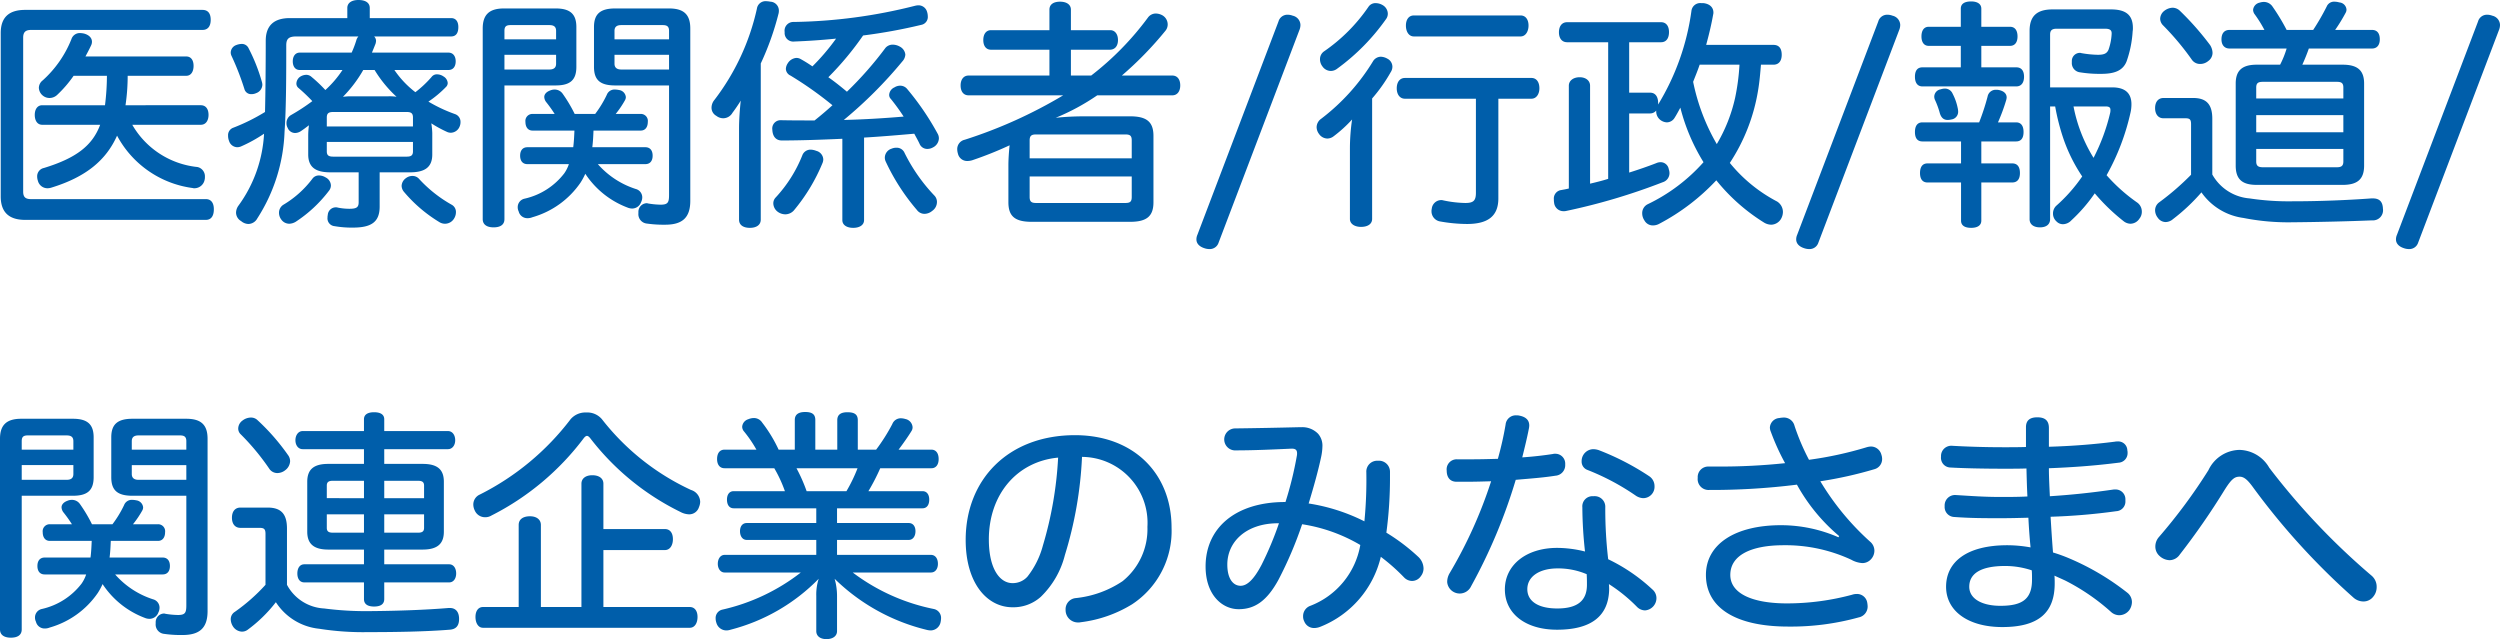<svg xmlns="http://www.w3.org/2000/svg" width="207.16" height="52.96" viewBox="0 0 207.16 52.96"><path d="M18.04-6.76c.42,0,.64-.36.64-.82,0-.48-.22-.8-.64-.8H11.8a16.7,16.7,0,0,0,.18-2.44h4.86c.38,0,.6-.34.6-.82s-.22-.78-.6-.78H8.48c.16-.3.32-.6.46-.9a.686.686,0,0,0,.08-.32c0-.3-.22-.56-.66-.68a1.994,1.994,0,0,0-.32-.04.725.725,0,0,0-.72.5,9.128,9.128,0,0,1-2.38,3.42.8.8,0,0,0-.32.62.88.88,0,0,0,.28.6.882.882,0,0,0,.6.24.931.931,0,0,0,.62-.24,9.814,9.814,0,0,0,1.38-1.6h2.76a19.992,19.992,0,0,1-.16,2.44H4.9c-.4,0-.62.34-.62.8,0,.48.22.82.62.82H9.7C9.06-5.04,7.72-4,5.04-3.18a.7.7,0,0,0-.56.72,1.109,1.109,0,0,0,.06.34.817.817,0,0,0,.8.62,1.109,1.109,0,0,0,.34-.06c2.86-.88,4.52-2.28,5.42-4.3a8.344,8.344,0,0,0,6.26,4.34.44.44,0,0,0,.16.02.865.865,0,0,0,.84-.72.82.82,0,0,0,.02-.22.788.788,0,0,0-.62-.82,7.061,7.061,0,0,1-5.4-3.5Zm.42,7.88c.42,0,.66-.3.66-.88,0-.54-.24-.84-.66-.84H3.98c-.44,0-.66-.14-.66-.62V-13.98c0-.48.22-.64.66-.64h14.2c.44,0,.68-.3.68-.84s-.24-.82-.68-.82H3.48c-1.32,0-2.02.6-2.02,1.92V-.82c0,1.32.7,1.94,2.02,1.94ZM32.22-12.74c.1-.24.2-.48.3-.74a1,1,0,0,0,.04-.24.5.5,0,0,0-.16-.36h6.38c.42,0,.6-.3.6-.78,0-.42-.18-.74-.6-.74H32.04v-.84c0-.42-.34-.66-.94-.66-.56,0-.92.24-.92.66v.84H25.42c-1.32,0-2,.62-2,1.88,0,2-.02,4.26-.06,5.9a15.974,15.974,0,0,1-2.62,1.3.649.649,0,0,0-.44.66,1.14,1.14,0,0,0,.08.44.731.731,0,0,0,.68.52.887.887,0,0,0,.3-.06,11.986,11.986,0,0,0,1.92-1.06A11.093,11.093,0,0,1,21.16-.06a1.015,1.015,0,0,0-.2.58.815.815,0,0,0,.42.7.961.961,0,0,0,.6.24A.86.86,0,0,0,22.72,1a14.179,14.179,0,0,0,2.26-7.2c.14-1.96.14-4.88.14-7.14,0-.54.2-.74.84-.74H31.1a.786.786,0,0,0-.18.34,8.582,8.582,0,0,1-.38,1h-4.3c-.38,0-.58.32-.58.72,0,.42.2.72.58.72h3.54a8.661,8.661,0,0,1-1.42,1.66,11.609,11.609,0,0,0-1.16-1.1.645.645,0,0,0-.42-.16.968.968,0,0,0-.54.18.723.723,0,0,0-.28.54.468.468,0,0,0,.14.34,14.6,14.6,0,0,1,1.18,1.12,16.351,16.351,0,0,1-1.74,1.14.758.758,0,0,0-.4.68.744.744,0,0,0,.1.4.66.66,0,0,0,.62.42.9.9,0,0,0,.42-.12c.22-.14.46-.32.72-.52a6.565,6.565,0,0,0-.06.8V-4.3c0,1.06.62,1.48,1.82,1.48h2.36V-.34c0,.42-.18.54-.76.54a4.768,4.768,0,0,1-.98-.1.44.44,0,0,0-.16-.02.671.671,0,0,0-.66.64.75.75,0,0,0-.02.2.645.645,0,0,0,.58.72,8.362,8.362,0,0,0,1.52.12c1.5,0,2.22-.44,2.22-1.74V-2.82h2.52c1.22,0,1.84-.42,1.84-1.48V-6.08a6.353,6.353,0,0,0-.08-.8,9.89,9.89,0,0,0,1.28.7.762.762,0,0,0,.34.08.81.81,0,0,0,.72-.5.928.928,0,0,0,.08-.38.674.674,0,0,0-.44-.66A12.406,12.406,0,0,1,36.9-8.68a8.888,8.888,0,0,0,1.5-1.26.478.478,0,0,0,.1-.28.688.688,0,0,0-.34-.54.968.968,0,0,0-.54-.18.541.541,0,0,0-.46.22,9.089,9.089,0,0,1-1.34,1.26,8,8,0,0,1-1.74-1.84h4.48c.4,0,.6-.3.6-.72,0-.4-.2-.72-.6-.72Zm.22,1.44a10.166,10.166,0,0,0,1.82,2.22,3.658,3.658,0,0,0-.66-.04H30.42c-.2,0-.4.02-.6.04A10.636,10.636,0,0,0,31.5-11.3ZM28.48-6.62v-.74c0-.36.16-.46.54-.46H35.1c.36,0,.52.1.52.46v.74Zm0,1.28h7.14v.78c0,.34-.16.44-.52.44H29.02c-.38,0-.54-.1-.54-.44Zm-7.52-8.02a.675.675,0,0,0-.44.6.639.639,0,0,0,.06.28A22.38,22.38,0,0,1,21.66-9.7a.566.566,0,0,0,.58.4.867.867,0,0,0,.38-.08.765.765,0,0,0,.52-.7,1,1,0,0,0-.04-.24A14.644,14.644,0,0,0,22-13.1a.611.611,0,0,0-.58-.36A1.365,1.365,0,0,0,20.96-13.36ZM35.04-2.34a.82.82,0,0,0-.36.64.8.8,0,0,0,.18.48A11.835,11.835,0,0,0,37.8,1.3a.885.885,0,0,0,.48.14.877.877,0,0,0,.74-.42A.991.991,0,0,0,39.18.5a.679.679,0,0,0-.36-.64,10.9,10.9,0,0,1-2.68-2.12.721.721,0,0,0-.58-.26A.863.863,0,0,0,35.04-2.34ZM28.38-2.4a1.06,1.06,0,0,0-.54-.16.649.649,0,0,0-.56.28A8.359,8.359,0,0,1,24.86-.12a.78.78,0,0,0-.34.66.921.921,0,0,0,.18.54.81.81,0,0,0,.68.36,1.112,1.112,0,0,0,.52-.16,11.069,11.069,0,0,0,2.78-2.6.7.7,0,0,0,.14-.42A.778.778,0,0,0,28.38-2.4Zm26.5-1.1c.38,0,.6-.26.6-.7s-.22-.7-.6-.7h-4.4c.06-.46.08-.92.1-1.38H54.5c.36,0,.58-.28.58-.72a.581.581,0,0,0-.58-.66H52.42a7.937,7.937,0,0,0,.76-1.12.547.547,0,0,0,.08-.28.651.651,0,0,0-.56-.58,1.97,1.97,0,0,0-.34-.04.681.681,0,0,0-.68.44,9.018,9.018,0,0,1-.96,1.58h-1.7a12.025,12.025,0,0,0-1-1.68.806.806,0,0,0-.66-.34.928.928,0,0,0-.38.08c-.32.12-.48.32-.48.54a.736.736,0,0,0,.16.42,10.838,10.838,0,0,1,.7.98H45.52a.581.581,0,0,0-.58.66c0,.44.22.72.58.72H49c-.02.46-.04.92-.1,1.38H45.1c-.38,0-.6.26-.6.7s.22.7.6.7h3.44a3,3,0,0,1-.38.76,5.733,5.733,0,0,1-3.28,2.1.716.716,0,0,0-.58.7.784.784,0,0,0,.08.36.733.733,0,0,0,.72.56A1.044,1.044,0,0,0,45.52.9,7.231,7.231,0,0,0,49.5-1.96a5.286,5.286,0,0,0,.4-.74A7.252,7.252,0,0,0,53.4.1a1.017,1.017,0,0,0,.4.08.789.789,0,0,0,.72-.52.91.91,0,0,0,.1-.4.715.715,0,0,0-.54-.7A7.047,7.047,0,0,1,50.94-3.5ZM43.2-10.02h4.24c1.2,0,1.72-.44,1.72-1.54v-3.3c0-1.08-.52-1.54-1.72-1.54H43.16c-1.24,0-1.76.54-1.76,1.66V1.06c0,.46.36.68.9.68.56,0,.9-.22.9-.68Zm0-1.32v-1.22h4.28v.74c0,.34-.2.48-.56.48Zm4.28-2.5H43.2v-.7c0-.36.14-.48.5-.48h3.22c.36,0,.56.12.56.48Zm9.36,3.82V-.94c0,.62-.1.8-.7.8a6.736,6.736,0,0,1-1.04-.1.34.34,0,0,0-.14-.02.715.715,0,0,0-.66.7V.58a.781.781,0,0,0,.66.84,9.9,9.9,0,0,0,1.56.1c1.42,0,2.08-.58,2.08-1.98V-14.74c0-1.12-.5-1.66-1.76-1.66H52.38c-1.24,0-1.76.46-1.76,1.54v3.3c0,1.1.52,1.54,1.76,1.54Zm0-1.32H52.88c-.34,0-.56-.14-.56-.48v-.74h4.52Zm0-2.5H52.32v-.7c0-.36.22-.48.56-.48h3.44c.36,0,.52.12.52.48ZM71.2,1.14c0,.4.36.64.9.64s.9-.24.9-.64V-5.7c1.38-.08,2.78-.2,4.16-.32.16.3.32.58.44.84a.685.685,0,0,0,.66.42.912.912,0,0,0,.44-.12.873.873,0,0,0,.5-.74.784.784,0,0,0-.08-.36,22.332,22.332,0,0,0-2.56-3.76A.744.744,0,0,0,76-10a.885.885,0,0,0-.48.14.723.723,0,0,0-.44.62.468.468,0,0,0,.14.34,17.175,17.175,0,0,1,1.06,1.46c-1.64.14-3.3.24-4.96.28a36,36,0,0,0,4.86-4.86.907.907,0,0,0,.24-.56.841.841,0,0,0-.46-.66,1.205,1.205,0,0,0-.58-.16.789.789,0,0,0-.6.26,29.783,29.783,0,0,1-3.2,3.64c-.5-.42-1-.82-1.54-1.2a25.175,25.175,0,0,0,2.88-3.46,44.241,44.241,0,0,0,4.82-.88.665.665,0,0,0,.54-.72,1.231,1.231,0,0,0-.06-.36.737.737,0,0,0-.72-.54,1.35,1.35,0,0,0-.28.04,43.2,43.2,0,0,1-10.06,1.34.724.724,0,0,0-.74.84.712.712,0,0,0,.8.78c1.1-.04,2.26-.12,3.46-.24a18.025,18.025,0,0,1-1.96,2.3,11.4,11.4,0,0,0-1-.62.707.707,0,0,0-.34-.08.922.922,0,0,0-.7.44.911.911,0,0,0-.16.46.632.632,0,0,0,.38.56,29.71,29.71,0,0,1,3.48,2.46c-.48.44-.98.86-1.48,1.26-.96,0-1.9,0-2.82-.02a.688.688,0,0,0-.68.8c.02.52.28.88.78.88,1.52,0,3.22-.06,5.02-.14ZM64.44-11.84A23.038,23.038,0,0,0,65.92-16a.974.974,0,0,0,.02-.24.737.737,0,0,0-.7-.72A2.227,2.227,0,0,0,64.9-17a.722.722,0,0,0-.78.62A19.253,19.253,0,0,1,60.6-8.82a1.021,1.021,0,0,0-.24.64.763.763,0,0,0,.4.68.929.929,0,0,0,.58.2.889.889,0,0,0,.76-.46c.24-.32.46-.64.68-1-.08.78-.14,1.58-.14,2.32V1.1c0,.44.34.68.9.68.54,0,.9-.24.9-.68Zm4.6,7.24a1.365,1.365,0,0,0-.46-.1.725.725,0,0,0-.7.48,11.226,11.226,0,0,1-2.2,3.48.694.694,0,0,0-.2.5.894.894,0,0,0,.38.7,1.084,1.084,0,0,0,.62.2.958.958,0,0,0,.7-.32A15.062,15.062,0,0,0,69.56-3.6a.8.8,0,0,0,.06-.3A.766.766,0,0,0,69.04-4.6Zm6.24-.18a.793.793,0,0,0-.56.72.784.784,0,0,0,.08.36,17.414,17.414,0,0,0,2.58,4,.777.777,0,0,0,.64.32,1.011,1.011,0,0,0,.62-.24.9.9,0,0,0,.4-.74.768.768,0,0,0-.18-.5,14.32,14.32,0,0,1-2.5-3.56.709.709,0,0,0-.68-.44A1.017,1.017,0,0,0,75.28-4.78ZM89.5-9.2a39.014,39.014,0,0,1-8.16,3.68.791.791,0,0,0-.62.8,1.345,1.345,0,0,0,.06.36.777.777,0,0,0,.78.6,1.386,1.386,0,0,0,.4-.06,30.334,30.334,0,0,0,3.1-1.24c-.06.56-.1,1.18-.1,1.66V-.34c0,1.14.52,1.62,1.92,1.62h8.18c1.38,0,1.92-.48,1.92-1.62v-5.5c0-1.14-.54-1.62-1.92-1.62H91.2a22.825,22.825,0,0,0-2.32.12A18.409,18.409,0,0,0,92.32-9.2h6.22c.42,0,.66-.34.66-.82,0-.5-.24-.82-.66-.82H94.36a28.962,28.962,0,0,0,3.62-3.72.822.822,0,0,0,.18-.52.877.877,0,0,0-.42-.74,1.193,1.193,0,0,0-.56-.16.806.806,0,0,0-.66.34,24.2,24.2,0,0,1-4.7,4.8H90.14v-2.14h3.22c.42,0,.68-.3.68-.8s-.26-.82-.64-.82H90.14v-1.7c0-.42-.36-.66-.9-.66-.56,0-.88.24-.88.66v1.7H83.52c-.4,0-.64.32-.64.82s.24.8.64.8h4.84v2.14h-6.7c-.42,0-.66.34-.66.82,0,.5.24.82.66.82ZM86.72-3.98V-5.46c0-.4.16-.5.54-.5h7.38c.4,0,.54.1.54.5v1.48Zm0,1.5h8.46v1.7c0,.4-.14.5-.54.5H87.26c-.38,0-.54-.1-.54-.5Zm22.38-12.2a1.132,1.132,0,0,0,.06-.36.811.811,0,0,0-.64-.76,1.185,1.185,0,0,0-.42-.08.768.768,0,0,0-.76.56L100.62,2.36a.927.927,0,0,0-.08.38c0,.32.22.58.64.72a1.312,1.312,0,0,0,.46.08.767.767,0,0,0,.74-.54Zm16.46,5.76h2.74c.42,0,.66-.4.66-.86,0-.52-.24-.86-.66-.86H117.82c-.44,0-.68.36-.68.86,0,.48.24.86.68.86h5.88v7.8c0,.66-.22.84-.88.84a9.442,9.442,0,0,1-1.84-.22.554.554,0,0,0-.18-.02.794.794,0,0,0-.76.74.5.5,0,0,0-.02.16.853.853,0,0,0,.66.86,12.968,12.968,0,0,0,2.28.22c1.7,0,2.6-.62,2.6-2.12ZM115.1-8.94a13.105,13.105,0,0,0,1.54-2.18.822.822,0,0,0,.14-.46.756.756,0,0,0-.42-.66,1.185,1.185,0,0,0-.54-.16.774.774,0,0,0-.66.4,17.275,17.275,0,0,1-4.28,4.74.867.867,0,0,0-.38.7.959.959,0,0,0,.2.56.861.861,0,0,0,.68.38.863.863,0,0,0,.52-.18,11.082,11.082,0,0,0,1.54-1.4,16.721,16.721,0,0,0-.18,2.38V1.04c0,.42.4.66.92.66.56,0,.92-.24.92-.66Zm.9-7.72a1.158,1.158,0,0,0-.6-.18.688.688,0,0,0-.6.3,14.226,14.226,0,0,1-3.66,3.68.786.786,0,0,0-.36.68.97.97,0,0,0,.2.58.861.861,0,0,0,.68.38.876.876,0,0,0,.56-.2,17.62,17.62,0,0,0,4.02-4.08.755.755,0,0,0,.16-.46A.837.837,0,0,0,116-16.66Zm11.4,2.58c.42,0,.66-.42.66-.9,0-.5-.24-.84-.66-.84h-8.84c-.42,0-.66.34-.66.84s.24.9.66.9Zm20.96,2.34c.46,0,.68-.34.68-.82,0-.52-.22-.82-.68-.82h-5.58c.24-.88.44-1.72.58-2.52a.5.5,0,0,0,.02-.16c0-.44-.32-.72-.82-.78h-.18a.732.732,0,0,0-.82.64,20.1,20.1,0,0,1-2.76,7.76v-.12c0-.54-.24-.86-.66-.86H136.4V-13.6h2.64c.44,0,.66-.34.66-.84,0-.48-.22-.82-.66-.82h-7.78c-.44,0-.68.34-.68.84,0,.48.24.82.68.82h3.4V-2.28c-.5.16-1,.28-1.5.4V-10c0-.42-.36-.7-.86-.7-.52,0-.9.28-.9.7v8.52c-.24.06-.48.1-.7.14a.707.707,0,0,0-.54.76,1.418,1.418,0,0,0,.02.28.775.775,0,0,0,.78.7.82.82,0,0,0,.22-.02,50.833,50.833,0,0,0,8-2.38.785.785,0,0,0,.56-.76.994.994,0,0,0-.06-.32.684.684,0,0,0-.68-.58.908.908,0,0,0-.36.08c-.72.28-1.48.54-2.24.78V-7.7h1.74a.636.636,0,0,0,.5-.24v.06a.89.89,0,0,0,.32.7.947.947,0,0,0,.56.22.763.763,0,0,0,.62-.34c.18-.28.34-.58.5-.88a16.121,16.121,0,0,0,1.92,4.52,14.656,14.656,0,0,1-4.62,3.48.818.818,0,0,0-.46.76,1.042,1.042,0,0,0,.18.58.792.792,0,0,0,.7.42,1.089,1.089,0,0,0,.54-.14,17.874,17.874,0,0,0,4.72-3.6,15.685,15.685,0,0,0,3.92,3.48,1.193,1.193,0,0,0,.64.2.974.974,0,0,0,.8-.48,1.192,1.192,0,0,0,.16-.56,1.024,1.024,0,0,0-.48-.88,12.533,12.533,0,0,1-3.92-3.2,15.427,15.427,0,0,0,2.34-6c.12-.7.18-1.42.24-2.14Zm-2.82,0A18.029,18.029,0,0,1,145.18-9a13.057,13.057,0,0,1-1.52,3.84,16.993,16.993,0,0,1-1.96-5.16c.18-.46.38-.94.54-1.42Zm13.26-2.94a1.133,1.133,0,0,0,.06-.36.811.811,0,0,0-.64-.76,1.185,1.185,0,0,0-.42-.08.768.768,0,0,0-.76.56L150.32,2.36a.928.928,0,0,0-.08.38c0,.32.22.58.64.72a1.312,1.312,0,0,0,.46.08.767.767,0,0,0,.74-.54Zm12.48,4.82v-4.38c0-.36.18-.48.54-.48h4.02c.36,0,.56.1.54.42a4.628,4.628,0,0,1-.26,1.32c-.14.32-.38.42-.88.42a8.5,8.5,0,0,1-1.38-.14.3.3,0,0,0-.14-.02.674.674,0,0,0-.64.66v.14a.769.769,0,0,0,.6.8,10.2,10.2,0,0,0,1.82.14c1.04,0,1.8-.22,2.12-1.04a9.081,9.081,0,0,0,.5-2.48,1.417,1.417,0,0,0,.02-.28c0-1.06-.56-1.54-1.82-1.54h-4.84c-1.28,0-1.9.54-1.9,1.78V1.06c0,.42.32.68.86.68s.84-.26.84-.68V-8.28h.42a18.091,18.091,0,0,0,.7,2.72,13.447,13.447,0,0,0,1.54,3.08,13.206,13.206,0,0,1-2.16,2.44.877.877,0,0,0-.26.62.864.864,0,0,0,.28.66.746.746,0,0,0,.54.24.982.982,0,0,0,.7-.32,13.244,13.244,0,0,0,1.94-2.24,16.216,16.216,0,0,0,2.38,2.3.954.954,0,0,0,.58.22.9.9,0,0,0,.74-.42.89.89,0,0,0,.2-.58.918.918,0,0,0-.36-.74,14.163,14.163,0,0,1-2.56-2.28,19.041,19.041,0,0,0,1.98-5.18,3.007,3.007,0,0,0,.08-.7c0-.88-.48-1.4-1.6-1.4Zm4.6,1.58c.28,0,.4.08.4.28a1.057,1.057,0,0,1-.02.24,16.215,16.215,0,0,1-1.38,3.74,12.611,12.611,0,0,1-1.66-4.26Zm-12-6.6h-2.66c-.4,0-.6.32-.6.8,0,.46.2.78.6.78h2.66v1.78H160.7c-.42,0-.62.28-.62.78,0,.48.2.8.62.8h7.78c.42,0,.64-.32.64-.8,0-.5-.22-.78-.64-.78h-2.9V-13.3h2.38c.42,0,.62-.32.62-.78,0-.48-.2-.8-.62-.8h-2.38v-1.5c0-.4-.34-.6-.84-.6-.56,0-.86.2-.86.6ZM160.7-6.96c-.42,0-.62.3-.62.8s.2.78.62.78h3.2v1.82h-2.78c-.42,0-.62.3-.62.8,0,.48.2.78.62.78h2.78V1.18c0,.4.3.6.84.6.52,0,.84-.2.84-.6V-1.98h2.56c.44,0,.64-.3.64-.78,0-.5-.2-.8-.64-.8h-2.56V-5.38h2.88c.42,0,.62-.28.62-.78s-.2-.8-.62-.8h-1.5a15.277,15.277,0,0,0,.68-1.84,1.033,1.033,0,0,0,.04-.22c0-.34-.26-.54-.64-.62a.974.974,0,0,0-.24-.02.683.683,0,0,0-.7.56,18.939,18.939,0,0,1-.7,2.14Zm1.52-2.74a.632.632,0,0,0-.54.6.686.686,0,0,0,.08.32,6.854,6.854,0,0,1,.36.98c.12.48.36.64.68.64a1.544,1.544,0,0,0,.3-.04.643.643,0,0,0,.56-.66,1.543,1.543,0,0,0-.04-.3,4.449,4.449,0,0,0-.42-1.18.686.686,0,0,0-.64-.42A1.109,1.109,0,0,0,162.22-9.7Zm26.18-2.04c-1.18,0-1.74.46-1.74,1.56v6.8c0,1.14.54,1.6,1.74,1.6h7.12c1.22,0,1.78-.46,1.78-1.6v-6.8c0-1.1-.56-1.56-1.78-1.56h-3.34c.2-.44.38-.88.54-1.34h5.24c.4,0,.64-.28.64-.76,0-.52-.24-.78-.64-.78H194.9a13.915,13.915,0,0,0,.88-1.44.533.533,0,0,0,.06-.24.641.641,0,0,0-.6-.6,1.359,1.359,0,0,0-.38-.06.659.659,0,0,0-.66.4,19.324,19.324,0,0,1-1.12,1.94h-2.2a16.788,16.788,0,0,0-1.16-1.92.866.866,0,0,0-.72-.4,1.132,1.132,0,0,0-.36.06.68.68,0,0,0-.54.6.664.664,0,0,0,.1.32,10.329,10.329,0,0,1,.84,1.34h-2.9c-.4,0-.66.26-.66.78,0,.48.26.76.66.76h4.74a7.82,7.82,0,0,1-.54,1.34Zm-.04,2.8v-.9c0-.38.16-.48.56-.48h6.12c.38,0,.54.1.54.48v.9Zm0,1.38h7.22v1.42h-7.22Zm0,2.8h7.22v1.04c0,.36-.16.48-.54.48h-6.12c-.4,0-.56-.12-.56-.48Zm-6.34-11.46a.882.882,0,0,0-.6-.24,1.206,1.206,0,0,0-.68.26.864.864,0,0,0-.34.66.8.8,0,0,0,.22.52,22.155,22.155,0,0,1,2.4,2.86.82.82,0,0,0,.7.36,1.033,1.033,0,0,0,.66-.24.836.836,0,0,0,.36-.68,1.266,1.266,0,0,0-.2-.64A23.476,23.476,0,0,0,182.02-16.22Zm.94,13.6a21.687,21.687,0,0,1-2.66,2.3.815.815,0,0,0-.32.66,1.009,1.009,0,0,0,.22.6.8.8,0,0,0,.66.36.961.961,0,0,0,.6-.24,15.871,15.871,0,0,0,2.36-2.22A5.061,5.061,0,0,0,187.3.96a19.1,19.1,0,0,0,4,.36c2.24-.02,4.76-.08,6.66-.16a.838.838,0,0,0,.9-.96c-.02-.58-.28-.86-.84-.86h-.12c-1.9.14-4.22.24-6.5.24a21.623,21.623,0,0,1-3.6-.24,3.894,3.894,0,0,1-3.08-1.98V-7.26c0-1.16-.46-1.72-1.58-1.72h-2.46c-.42,0-.7.3-.7.84,0,.52.28.84.68.84h1.82c.38,0,.48.1.48.5ZM208.5-14.68a1.133,1.133,0,0,0,.06-.36.811.811,0,0,0-.64-.76,1.185,1.185,0,0,0-.42-.08.768.768,0,0,0-.76.56L200.02,2.36a.928.928,0,0,0-.08.38c0,.32.22.58.64.72a1.312,1.312,0,0,0,.46.08.767.767,0,0,0,.74-.54ZM14.88,30.5c.38,0,.6-.26.6-.7s-.22-.7-.6-.7h-4.4c.06-.46.08-.92.1-1.38H14.5c.36,0,.58-.28.58-.72a.581.581,0,0,0-.58-.66H12.42a7.937,7.937,0,0,0,.76-1.12.547.547,0,0,0,.08-.28.651.651,0,0,0-.56-.58,1.97,1.97,0,0,0-.34-.04.681.681,0,0,0-.68.44,9.018,9.018,0,0,1-.96,1.58H9.02a12.025,12.025,0,0,0-1-1.68.806.806,0,0,0-.66-.34.928.928,0,0,0-.38.08c-.32.12-.48.32-.48.54a.736.736,0,0,0,.16.42,10.837,10.837,0,0,1,.7.98H5.52a.581.581,0,0,0-.58.66c0,.44.22.72.58.72H9c-.02.46-.04.92-.1,1.38H5.1c-.38,0-.6.26-.6.7s.22.7.6.7H8.54a3,3,0,0,1-.38.76,5.733,5.733,0,0,1-3.28,2.1.716.716,0,0,0-.58.7.784.784,0,0,0,.08.36.733.733,0,0,0,.72.56,1.045,1.045,0,0,0,.42-.08A7.231,7.231,0,0,0,9.5,32.04a5.285,5.285,0,0,0,.4-.74,7.252,7.252,0,0,0,3.5,2.8,1.017,1.017,0,0,0,.4.08.789.789,0,0,0,.72-.52.91.91,0,0,0,.1-.4.715.715,0,0,0-.54-.7,7.047,7.047,0,0,1-3.14-2.06ZM3.2,23.98H7.44c1.2,0,1.72-.44,1.72-1.54v-3.3c0-1.08-.52-1.54-1.72-1.54H3.16c-1.24,0-1.76.54-1.76,1.66v15.8c0,.46.36.68.9.68.56,0,.9-.22.9-.68Zm0-1.32V21.44H7.48v.74c0,.34-.2.48-.56.48Zm4.28-2.5H3.2v-.7c0-.36.14-.48.5-.48H6.92c.36,0,.56.12.56.48Zm9.36,3.82v9.08c0,.62-.1.8-.7.8a6.736,6.736,0,0,1-1.04-.1.34.34,0,0,0-.14-.02.715.715,0,0,0-.66.7v.14a.781.781,0,0,0,.66.84,9.9,9.9,0,0,0,1.56.1c1.42,0,2.08-.58,2.08-1.98V19.26c0-1.12-.5-1.66-1.76-1.66H12.38c-1.24,0-1.76.46-1.76,1.54v3.3c0,1.1.52,1.54,1.76,1.54Zm0-1.32H12.88c-.34,0-.56-.14-.56-.48v-.74h4.52Zm0-2.5H12.32v-.7c0-.36.22-.48.56-.48h3.44c.36,0,.52.12.52.48Zm16.4,1.18V20.12h5.28c.36,0,.6-.32.6-.74,0-.44-.24-.76-.6-.76H33.24v-.98c0-.38-.3-.58-.84-.58s-.84.2-.84.58v.98H26.48c-.36,0-.6.34-.6.76s.24.74.6.74h5.08v1.22H28.6c-1.18,0-1.74.44-1.74,1.48v4.14c0,1.02.56,1.48,1.74,1.48h2.96v1.22H26.62c-.38,0-.58.32-.58.76s.2.74.58.74h4.94v1.38c0,.42.3.62.84.62s.84-.2.84-.62V31.16h5.38c.36,0,.58-.32.58-.74,0-.44-.22-.76-.58-.76H33.24V28.44h3.18c1.2,0,1.76-.46,1.76-1.48V22.82c0-1.04-.56-1.48-1.76-1.48Zm0,1.4h2.8c.34,0,.5.1.5.4v1.04h-3.3Zm0,2.78h3.3v1.12c0,.3-.16.4-.5.4h-2.8Zm-1.68,1.52H28.98c-.34,0-.5-.1-.5-.4V25.52h3.08Zm0-2.86H28.48V23.14c0-.3.16-.4.5-.4h2.58ZM23.4,31.36a15.116,15.116,0,0,1-2.54,2.24.712.712,0,0,0-.34.62,1.147,1.147,0,0,0,.18.58.931.931,0,0,0,.74.44.778.778,0,0,0,.46-.14,11.665,11.665,0,0,0,2.36-2.3A4.851,4.851,0,0,0,27.84,35a23.441,23.441,0,0,0,4.12.28c2.26,0,4.7-.04,6.7-.2.56-.04.8-.36.78-.96-.02-.54-.3-.84-.76-.84h-.1c-1.92.16-4.18.24-6.5.26a26.769,26.769,0,0,1-3.82-.22,3.709,3.709,0,0,1-3.08-1.96V26.7c0-1.18-.46-1.74-1.6-1.74H21.32c-.42,0-.7.3-.7.84s.28.84.7.84H22.9c.38,0,.5.1.5.5Zm-.7-13.68a.783.783,0,0,0-.52-.18,1.172,1.172,0,0,0-.7.26.826.826,0,0,0-.34.64.65.65,0,0,0,.22.5,19.594,19.594,0,0,1,2.38,2.88.805.805,0,0,0,.64.32,1.074,1.074,0,0,0,.66-.24.993.993,0,0,0,.4-.74.863.863,0,0,0-.18-.52A17.863,17.863,0,0,0,22.7,17.68Zm28.7,9.06V22.98c0-.44-.36-.7-.92-.7s-.9.28-.9.7V33.2H46.22V26.4c0-.46-.38-.72-.9-.72-.56,0-.94.24-.94.72v6.8H41.42c-.38,0-.62.32-.62.82,0,.52.24.9.62.9H58.56c.4,0,.64-.38.64-.9,0-.5-.24-.82-.64-.82H51.4V28.48h5.1c.42,0,.66-.4.66-.9,0-.52-.24-.84-.66-.84Zm-2.72-9.1a21.638,21.638,0,0,1-7.52,6.24.9.9,0,0,0-.54.82,1.147,1.147,0,0,0,.12.5.926.926,0,0,0,.86.56.969.969,0,0,0,.52-.14,22,22,0,0,0,7.66-6.42c.1-.12.18-.18.26-.18s.16.06.26.18a21.2,21.2,0,0,0,7.48,6.12,1.64,1.64,0,0,0,.72.2.844.844,0,0,0,.82-.6,1.17,1.17,0,0,0,.1-.44,1.063,1.063,0,0,0-.76-.98,20.007,20.007,0,0,1-7.38-5.86,1.586,1.586,0,0,0-1.3-.56A1.618,1.618,0,0,0,48.68,17.64Zm12.76,2.52c-.4,0-.62.3-.62.78,0,.46.22.76.62.76h4.12a10.923,10.923,0,0,1,.88,1.9H62.2c-.36,0-.56.28-.56.7,0,.44.2.72.56.72h6.84v1.22H63.28c-.36,0-.56.28-.56.68s.2.72.56.72h5.76v1.24h-7.6c-.32,0-.56.3-.56.74,0,.42.24.72.56.72h6.32a16.5,16.5,0,0,1-6.52,3.08.711.711,0,0,0-.54.72,1.133,1.133,0,0,0,.06.36.865.865,0,0,0,.82.64,1.133,1.133,0,0,0,.36-.06,15.66,15.66,0,0,0,7.3-4.22,4.21,4.21,0,0,0-.2,1.42V35.2c0,.4.32.66.84.66.54,0,.88-.26.88-.66V32.28a5.178,5.178,0,0,0-.2-1.42,16.447,16.447,0,0,0,7.66,4.24,1.544,1.544,0,0,0,.3.04.847.847,0,0,0,.82-.68,1.994,1.994,0,0,0,.04-.32.752.752,0,0,0-.62-.78,16.545,16.545,0,0,1-6.7-3.02h6.48c.36,0,.58-.3.58-.72,0-.44-.22-.74-.58-.74H70.76V27.64H76.7c.36,0,.56-.32.56-.72s-.2-.68-.56-.68H70.76V25.02h7.08c.36,0,.56-.28.56-.72,0-.42-.2-.7-.56-.7H73.36a17.051,17.051,0,0,0,.98-1.9h4.24c.38,0,.6-.3.6-.76,0-.48-.22-.78-.6-.78H75.86c.42-.56.8-1.1,1.08-1.56a.564.564,0,0,0,.08-.3.744.744,0,0,0-.6-.68,1.359,1.359,0,0,0-.38-.06.751.751,0,0,0-.7.48A15.3,15.3,0,0,1,74,20.16H72.48V17.72c0-.48-.28-.66-.86-.66-.52,0-.84.18-.84.66v2.44H68.96V17.7c0-.48-.28-.66-.84-.66-.52,0-.86.18-.86.66v2.46H65.92a11.708,11.708,0,0,0-1.36-2.24.817.817,0,0,0-.7-.38,1.27,1.27,0,0,0-.46.1.707.707,0,0,0-.5.62.608.608,0,0,0,.16.4,10.378,10.378,0,0,1,1.02,1.5ZM72.46,21.7a12.811,12.811,0,0,1-.92,1.9h-3.3a13.385,13.385,0,0,0-.84-1.9Zm18.6-.94a5.465,5.465,0,0,1,5.42,5.8,5.534,5.534,0,0,1-2.06,4.5,8.531,8.531,0,0,1-3.88,1.4.926.926,0,0,0-.84.98,1.022,1.022,0,0,0,1.02,1.04.974.974,0,0,0,.24-.02,10.586,10.586,0,0,0,4.24-1.48,7.264,7.264,0,0,0,3.28-6.36c0-4.5-3.16-7.66-8-7.66-5.54,0-9.06,3.68-9.06,8.68,0,3.6,1.78,5.58,3.88,5.58a3.4,3.4,0,0,0,2.34-.86,7.291,7.291,0,0,0,2-3.46A32.423,32.423,0,0,0,91.06,20.76Zm-1.98.06a30.9,30.9,0,0,1-1.26,7.28,7.1,7.1,0,0,1-1.28,2.58,1.629,1.629,0,0,1-1.24.54c-1.04,0-1.96-1.16-1.96-3.62C83.34,23.88,85.66,21.14,89.08,20.82Zm18.74,3.68c-4.06.02-6.52,2.16-6.52,5.34,0,2.34,1.36,3.54,2.74,3.54,1.26,0,2.3-.6,3.3-2.44a32.073,32.073,0,0,0,1.96-4.6,13.529,13.529,0,0,1,4.82,1.72,6.611,6.611,0,0,1-4.14,5.04.9.9,0,0,0-.6.86.884.884,0,0,0,.1.44.867.867,0,0,0,.84.54,1.375,1.375,0,0,0,.48-.1,8.291,8.291,0,0,0,5.02-5.8,16.09,16.09,0,0,1,1.94,1.72.932.932,0,0,0,.64.28.88.88,0,0,0,.74-.4,1.033,1.033,0,0,0,.22-.64,1.358,1.358,0,0,0-.46-.98,16.082,16.082,0,0,0-2.62-1.98,33.976,33.976,0,0,0,.3-4.62V22a.914.914,0,0,0-1-.92.9.9,0,0,0-.96.96,35.6,35.6,0,0,1-.16,4.06,15.55,15.55,0,0,0-4.62-1.48c.42-1.38.8-2.74,1.04-3.88a4.542,4.542,0,0,0,.1-.82,1.5,1.5,0,0,0-.36-1.08,1.823,1.823,0,0,0-1.4-.54h-.18c-1.66.04-3.54.08-5.3.1a.912.912,0,1,0,.1,1.82c1.48,0,3.2-.08,4.52-.14.36-.02.52.08.52.38a.9.9,0,0,1-.02.22,29.4,29.4,0,0,1-.94,3.82Zm-.44,1.76a27.363,27.363,0,0,1-1.44,3.44c-.66,1.26-1.22,1.74-1.74,1.74-.6,0-1.1-.56-1.1-1.76,0-1.9,1.58-3.42,4.2-3.42Zm26.06-6.14a.986.986,0,0,0-.98,1,.732.732,0,0,0,.48.72,19.718,19.718,0,0,1,4.02,2.14,1.19,1.19,0,0,0,.6.2.941.941,0,0,0,.94-1,.983.983,0,0,0-.44-.82,21.554,21.554,0,0,0-4.18-2.16A1.56,1.56,0,0,0,133.44,20.12ZM127,22.66c1.14-.1,2.28-.18,3.28-.34a.873.873,0,0,0,.82-.9v-.14a.817.817,0,0,0-.84-.78.554.554,0,0,0-.18.02c-.78.12-1.64.22-2.54.28.2-.8.4-1.62.54-2.34a1.543,1.543,0,0,0,.04-.3c0-.46-.3-.72-.82-.82a.75.75,0,0,0-.22-.02.847.847,0,0,0-.92.76,27.728,27.728,0,0,1-.64,2.84c-.7.02-1.44.04-2.16.04h-1.22a.832.832,0,0,0-.86.94c0,.56.28.92.82.92h.78c.72,0,1.4-.02,2.08-.04a37.463,37.463,0,0,1-3.44,7.62,1.421,1.421,0,0,0-.2.74,1.041,1.041,0,0,0,1.98.34A44.719,44.719,0,0,0,127,22.66Zm7.66,6.58a35.926,35.926,0,0,1-.24-4.3.878.878,0,0,0-.98-.92.841.841,0,0,0-.92.92,34.624,34.624,0,0,0,.22,3.66,9.662,9.662,0,0,0-2.3-.3c-2.6,0-4.34,1.44-4.34,3.44s1.7,3.34,4.32,3.34c2.9,0,4.26-1.18,4.32-3.3a4.016,4.016,0,0,0-.02-.48,13.111,13.111,0,0,1,2.32,1.88.96.96,0,0,0,.68.3,1.024,1.024,0,0,0,.94-1.02.943.943,0,0,0-.34-.72A14.637,14.637,0,0,0,134.66,29.24Zm-1.78,1.24c.02.36.02.6.02.88,0,1.36-.84,1.96-2.46,1.96-1.58,0-2.48-.6-2.48-1.6,0-1.02.96-1.72,2.52-1.72A6.051,6.051,0,0,1,132.88,30.48Zm20.86-3.06a11.915,11.915,0,0,0-4.76-1c-3.78,0-6.22,1.56-6.22,4.12,0,2.7,2.42,4.28,6.82,4.28a21,21,0,0,0,5.84-.76.916.916,0,0,0,.74-.92,2.227,2.227,0,0,0-.04-.34.855.855,0,0,0-.88-.68,1.132,1.132,0,0,0-.36.06,20.741,20.741,0,0,1-5.4.72c-2.88,0-4.7-.82-4.7-2.36,0-1.62,1.7-2.46,4.42-2.46a12.922,12.922,0,0,1,5.6,1.2,2.153,2.153,0,0,0,.92.28.952.952,0,0,0,.68-.28,1.047,1.047,0,0,0,.32-.74.979.979,0,0,0-.36-.76,21.748,21.748,0,0,1-4.12-5,33.071,33.071,0,0,0,4.48-1,.863.863,0,0,0,.64-.86,1.11,1.11,0,0,0-.06-.34.9.9,0,0,0-.84-.68,1.359,1.359,0,0,0-.38.06A30.274,30.274,0,0,1,151.3,21a18.371,18.371,0,0,1-1.2-2.82.9.9,0,0,0-.9-.68,2.2,2.2,0,0,0-.36.04.838.838,0,0,0-.78.78.908.908,0,0,0,.08.36,18.9,18.9,0,0,0,1.18,2.6,51.08,51.08,0,0,1-5.62.28h-.72a.872.872,0,0,0-.9.94.9.9,0,0,0,.96,1,56.863,56.863,0,0,0,7.26-.44,15.064,15.064,0,0,0,3.5,4.26Zm17.78,1.26c-.08-1-.14-1.94-.2-2.96a50.639,50.639,0,0,0,5.44-.46.8.8,0,0,0,.76-.84v-.16a.81.81,0,0,0-.84-.8h-.12c-1.78.26-3.44.44-5.3.56-.04-.86-.08-1.6-.08-2.32,2.06-.08,3.9-.22,5.78-.46a.789.789,0,0,0,.74-.8.82.82,0,0,0-.02-.22.752.752,0,0,0-.8-.74.974.974,0,0,0-.24.02c-1.74.22-3.48.36-5.46.42V18.36c0-.64-.36-.88-.96-.88-.62,0-.94.26-.94.82v1.64c-.64.02-1.24.02-1.88.02-1.66,0-3.2-.06-4.24-.12a.85.85,0,0,0-.92.82v.1a.8.8,0,0,0,.78.88c1.02.06,2.62.1,4.48.1.62,0,1.22,0,1.82-.02.02.8.04,1.6.08,2.32-.76.04-1.5.04-2.24.04-1.34,0-2.4-.08-3.72-.16a.861.861,0,0,0-.9.86v.1a.827.827,0,0,0,.8.86c1.4.1,2.48.1,3.88.1.76,0,1.48-.02,2.26-.04q.06,1.23.18,2.46a10.9,10.9,0,0,0-1.92-.18c-3.36,0-5.08,1.38-5.08,3.44,0,2.02,1.84,3.34,4.66,3.34,3.06,0,4.34-1.24,4.34-3.62,0-.18,0-.44-.02-.64.3.14.62.28.88.4a17.566,17.566,0,0,1,3.8,2.6,1.025,1.025,0,0,0,.68.28,1.051,1.051,0,0,0,.84-.42,1.185,1.185,0,0,0,.22-.66.984.984,0,0,0-.4-.8,20.985,20.985,0,0,0-4.72-2.8A13.105,13.105,0,0,0,171.52,28.68Zm-1.76,1.48c.02.26.02.48.02.72.02,1.68-.82,2.22-2.62,2.22-1.52,0-2.58-.58-2.58-1.58,0-1.06.9-1.72,2.98-1.72A6.945,6.945,0,0,1,169.76,30.16Zm17.2-9.98a2.909,2.909,0,0,0-2.56,1.68,45.08,45.08,0,0,1-4.12,5.56,1.189,1.189,0,0,0-.28.76,1.036,1.036,0,0,0,.36.8,1.281,1.281,0,0,0,.82.34,1.04,1.04,0,0,0,.84-.46,59.209,59.209,0,0,0,3.74-5.4c.56-.88.82-1.06,1.22-1.06.36,0,.66.24,1.16.94a58,58,0,0,0,8.3,9.1,1.246,1.246,0,0,0,.8.3,1.02,1.02,0,0,0,.82-.4,1.223,1.223,0,0,0,.28-.8,1.2,1.2,0,0,0-.4-.92,57.514,57.514,0,0,1-8.5-8.96A2.92,2.92,0,0,0,186.96,20.18Z" transform="translate(-1.4 17.1)" fill="#005eaa"/></svg>